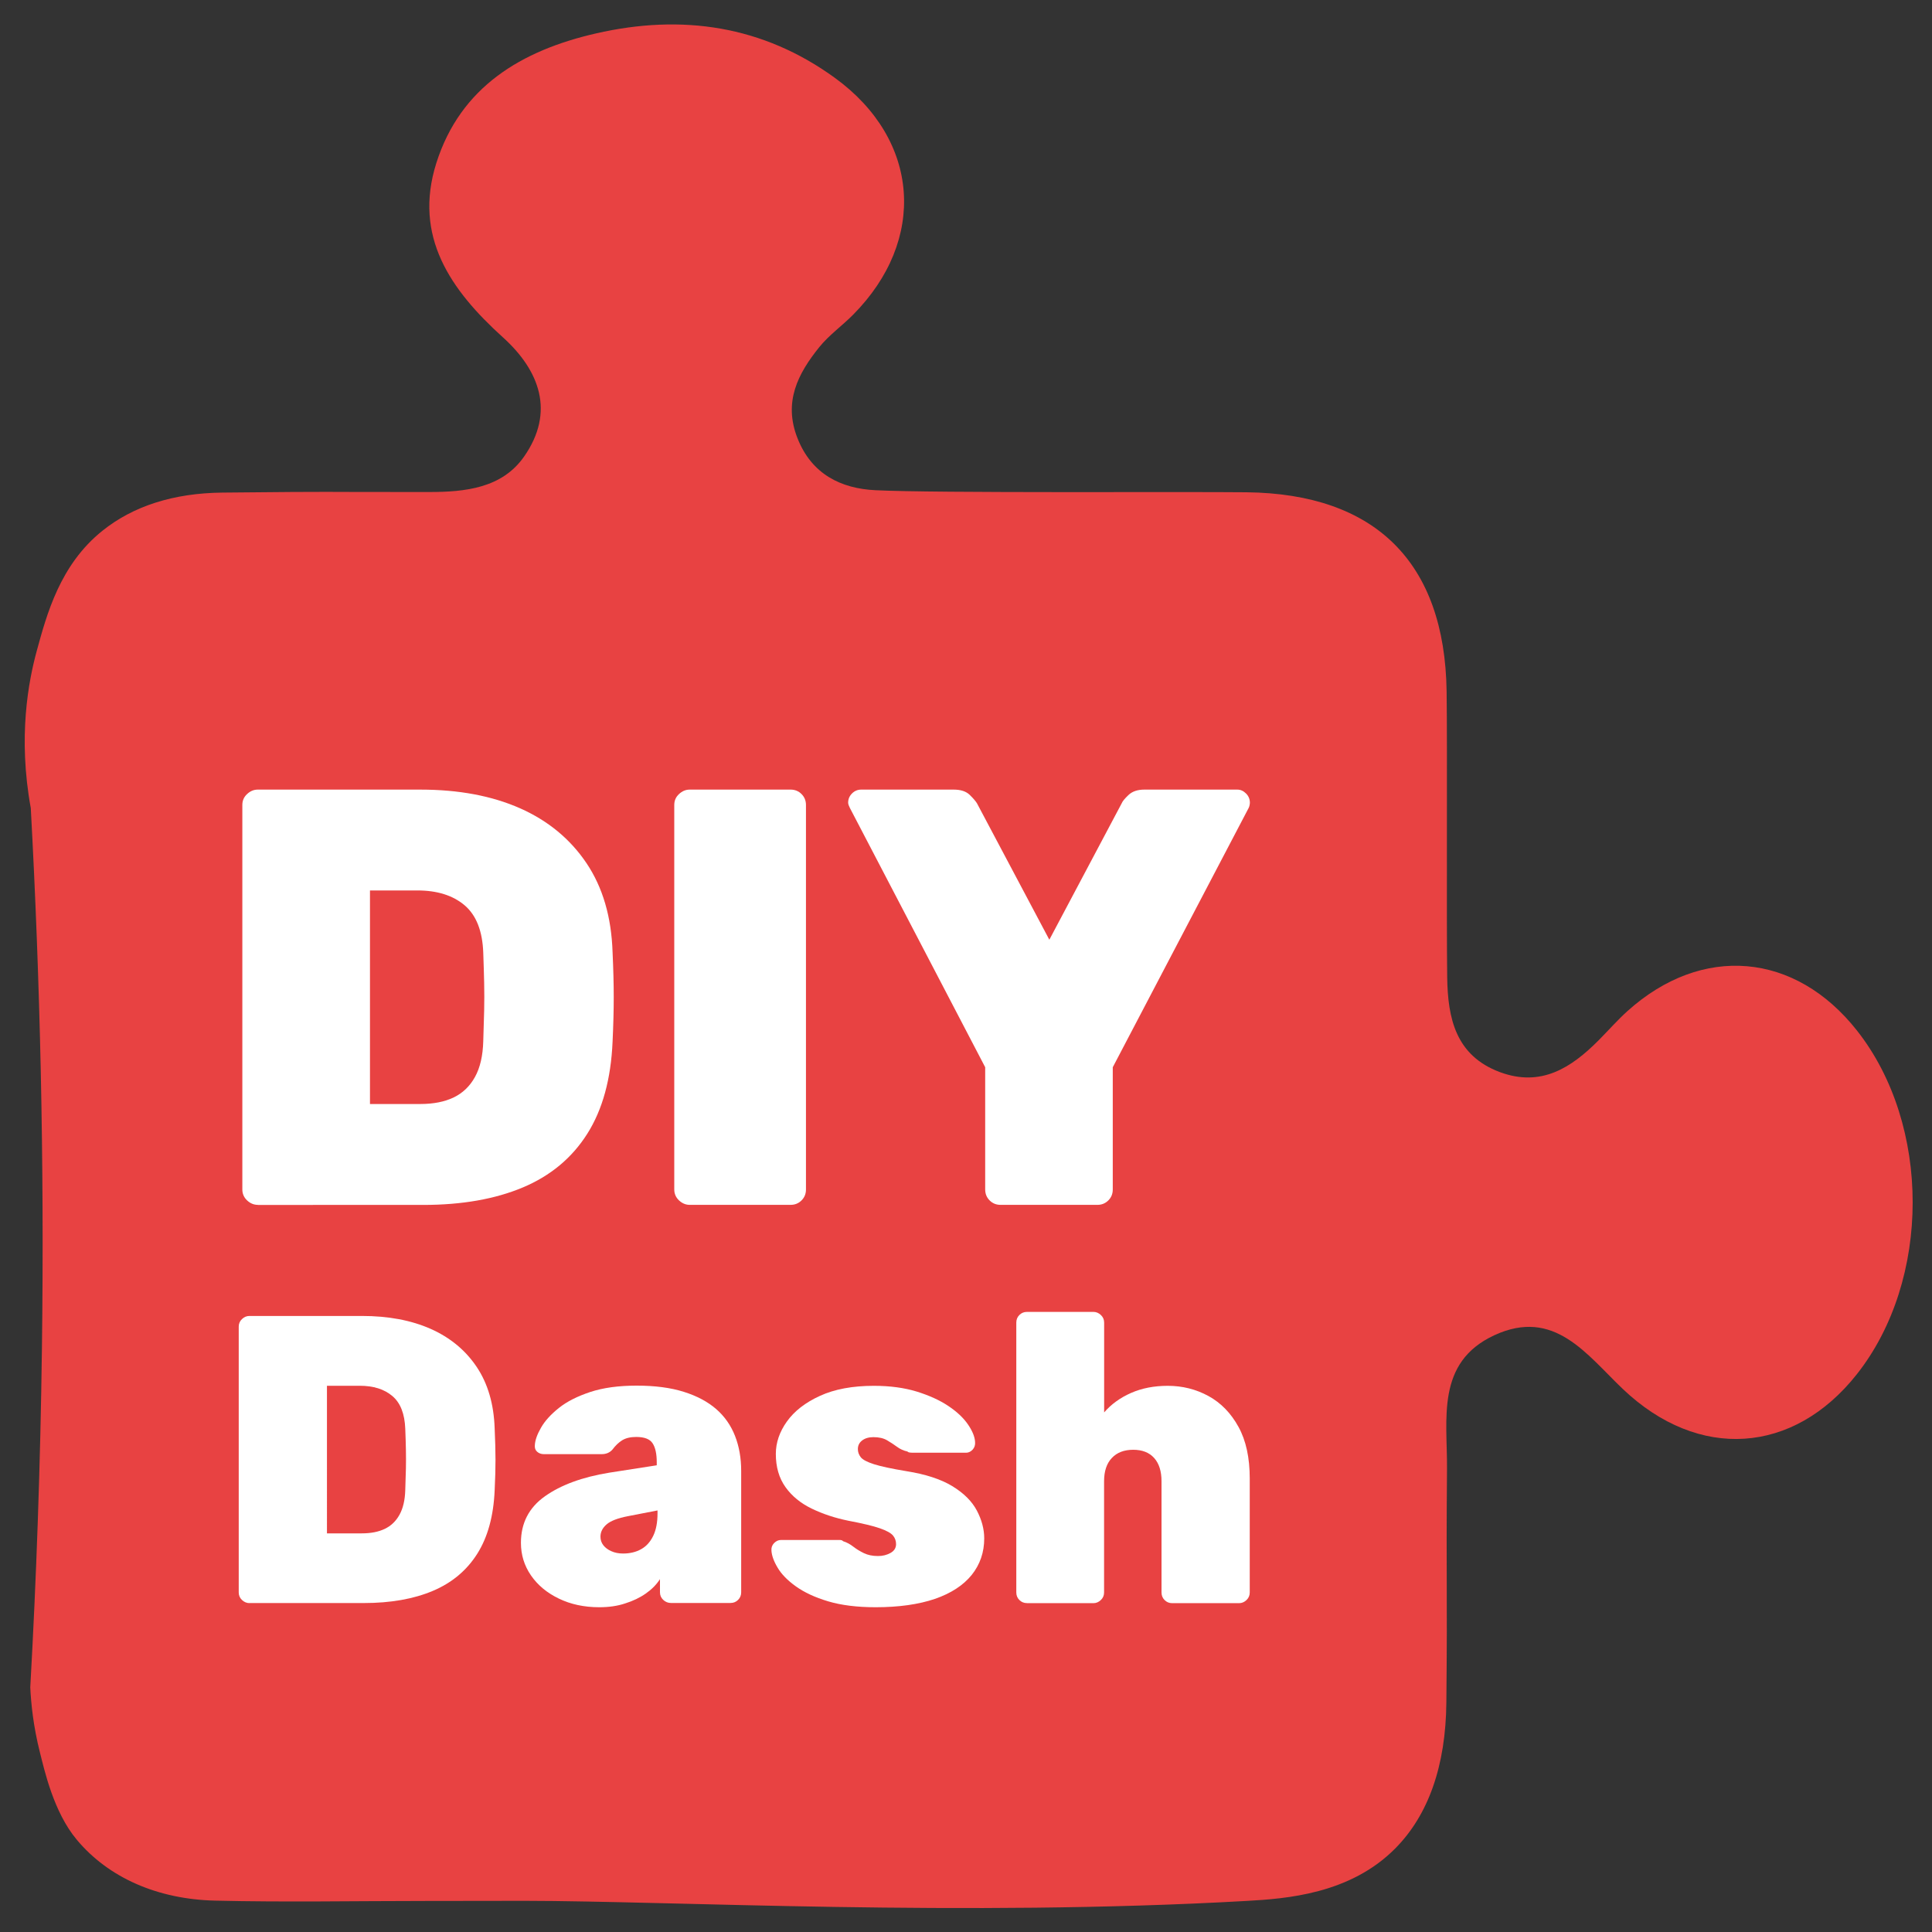 <svg xml:space="preserve" style="enable-background:new 0 0 3000 3000;" viewBox="0 0 3000 3000" y="0px" x="0px" xmlns:xlink="http://www.w3.org/1999/xlink" xmlns="http://www.w3.org/2000/svg" id="Layer_1" version="1.1">
<rect x="0" y="0" width="3000" height="3000" fill="#333333" stroke="none"/>
<style type="text/css">
	.st0{fill:#E84242;}
	.st1{fill:#FFFFFF;}
</style>
<g>
	<g id="X9SUqh_00000174572937622903353110000006398246106220050110_">
		<g>
			<path d="M660.6,2951.8c-108.8,0-217.7,2.1-326.5-0.5c-89.5-2.1-165.6-35.6-214.8-94.5
				C83,2813.6,68.8,2747.7,62,2721.2c-10.3-40.8-13.8-75.9-15-101c9.5-169.6,15.7-345,18.1-526.1c3.9-294-2.9-574.2-17.3-839.3
				c-20.2-110.8-3.5-197.3,9.3-244.2c15.5-56.6,36-133.6,101.9-186.4c47.6-38.2,110-58.5,186.4-59.3c205.6-2,115.7-0.7,321.3-0.9
				c55.9,0,112.9-6.1,147-54.9c48.5-69.3,24.3-133.8-32.9-185.4c-81.3-73.5-139.2-156.6-103.3-270.4
				C715,134.9,809.6,78.4,925.4,51.9c133.6-30.6,259.2-12.2,371.1,69.1c132.3,96.2,143.1,252,28,367.9c-17,17.1-37.3,31.5-52.3,50.1
				c-33.3,41.3-56.1,85.3-33.8,141.6c22.1,56.1,67.9,78,120.8,80.6c93.5,4.7,482.8,2.1,576.5,3.2c200.2,2.3,307.7,109,310.6,309.1
				c1.2,84.6-0.3,359.5,0.9,444.1c0.9,63.2,12.9,121.5,81.9,147.2c63.9,23.7,110.7-6.7,153.3-49.5c14.9-15,28.9-31,44.6-45.2
				c115.8-104.3,260.6-91.8,356.7,30.4c115.2,146.4,115,387.3-0.4,533.4c-98.4,124.6-245.8,134.7-363.2,23.1
				c-56.6-53.8-106.6-126.7-199.8-83.6c-91,42.2-72.8,130.3-73.4,207c-1.5,184.4,0.8,178.6-1,363c-0.9,98.9-28,175-79.3,226.8
				c-70.3,71-169.2,78.1-231.6,81.6c-438.1,24.8-892.3,0-1120.1-0.2C670.4,2951.7,660.6,2951.8,660.6,2951.8z" class="st0"></path>
		</g>
	</g>
	<path d="M400.3,1870.9c-6.1,0-11.7-2.3-16.6-6.9c-4.9-4.6-7.4-10.3-7.4-17v-597c0-6.8,2.4-12.4,7.4-17
		c4.9-4.6,10.4-6.9,16.6-6.9h252.4c59.6,0,111.2,9.7,154.8,29c43.6,19.3,78,47.8,103.2,85.2c25.2,37.5,38.7,83.5,40.5,138.2
		c1.2,26.4,1.8,49.8,1.8,70s-0.6,43.3-1.8,69.1c-2.5,57.7-15.5,105.3-39.2,142.8c-23.7,37.5-57,65.3-100,83.4
		c-43,18.1-94.6,27.2-154.8,27.2H400.3z M574.4,1714.3h78.3c20.3,0,37.5-3.4,51.6-10.1c14.1-6.8,25.2-17.3,33.2-31.8
		c8-14.4,12.3-33,12.9-55.7c0.6-17.8,1.1-33.8,1.4-47.9c0.3-14.1,0.3-28.2,0-42.4c-0.3-14.1-0.8-29.8-1.4-47
		c-1.2-33.8-10.9-58.3-29-73.7c-18.1-15.3-42.5-23-73.2-23h-73.7V1714.3z" class="st1"></path>
	<path d="M1071,1870.9c-6.1,0-11.7-2.3-16.6-6.9c-4.9-4.6-7.4-10.3-7.4-17v-597c0-6.8,2.4-12.4,7.4-17
		c4.9-4.6,10.4-6.9,16.6-6.9h156.6c6.8,0,12.4,2.3,17,6.9c4.6,4.6,6.9,10.3,6.9,17v597c0,6.8-2.3,12.4-6.9,17
		c-4.6,4.6-10.3,6.9-17,6.9H1071z" class="st1"></path>
	<path d="M1553.7,1870.9c-6.8,0-12.4-2.3-17-6.9c-4.6-4.6-6.9-10.3-6.9-17v-189.8l-210.1-402.6
		c-0.6-1.2-1.2-2.6-1.8-4.1c-0.6-1.5-0.9-2.9-0.9-4.1c0-5.5,2-10.3,6-14.3c4-4,8.8-6,14.3-6H1481c11.1,0,19.3,2.8,24.9,8.3
		s9.2,9.8,11.1,12.9l112.4,211.9l112.4-211.9c1.2-3.1,4.8-7.4,10.6-12.9c5.8-5.5,14-8.3,24.4-8.3h144.6c4.9,0,9.4,2,13.4,6
		c4,4,6,8.8,6,14.3c0,1.2-0.2,2.6-0.5,4.1c-0.3,1.5-0.8,2.9-1.4,4.1l-211,402.6V1847c0,6.8-2.3,12.4-6.9,17
		c-4.6,4.6-10.3,6.9-17,6.9H1553.7z" class="st1"></path>
	<path d="M387.3,2489.3c-4.2,0-8.1-1.6-11.5-4.8c-3.4-3.2-5.1-7.1-5.1-11.8v-412.7c0-4.7,1.7-8.6,5.1-11.8
		c3.4-3.2,7.2-4.8,11.5-4.8h174.5c41.2,0,76.8,6.7,107,20.1c30.1,13.4,53.9,33,71.3,58.9c17.4,25.9,26.7,57.7,28,95.5
		c0.8,18.3,1.3,34.4,1.3,48.4c0,14-0.4,29.9-1.3,47.8c-1.7,39.9-10.7,72.8-27.1,98.7c-16.4,25.9-39.4,45.1-69.1,57.6
		c-29.7,12.5-65.4,18.8-107,18.8H387.3z M507.7,2381h54.1c14,0,25.9-2.3,35.7-7c9.8-4.7,17.4-12,22.9-22c5.5-10,8.5-22.8,8.9-38.5
		c0.4-12.3,0.7-23.3,1-33.1c0.2-9.8,0.2-19.5,0-29.3c-0.2-9.8-0.5-20.6-1-32.5c-0.9-23.3-7.5-40.3-20.1-50.9
		c-12.5-10.6-29.4-15.9-50.6-15.9h-50.9V2381z" class="st1"></path>
	<path d="M930.5,2495.7c-23.4,0-44.3-4.5-62.7-13.4c-18.5-8.9-32.9-20.9-43.3-36c-10.4-15.1-15.6-31.9-15.6-50.6
		c0-30.6,12.4-54.7,37.3-72.3c24.8-17.6,58.1-29.8,99.7-36.6l73.9-11.5v-4.5c0-13.2-2.1-23-6.4-29.6c-4.2-6.6-12.7-9.9-25.5-9.9
		c-8.9,0-16.1,1.7-21.7,5.1c-5.5,3.4-10.6,8.3-15.3,14.6c-4.2,4.7-9.8,7-16.6,7h-89.8c-4.2,0-7.7-1.3-10.5-3.8
		c-2.8-2.5-3.9-5.9-3.5-10.2c0.4-7.6,3.6-16.7,9.6-27.1c5.9-10.4,15.2-20.6,27.7-30.6c12.5-10,28.8-18.2,48.7-24.8
		c20-6.6,43.9-9.9,72-9.9c28.4,0,52.9,3.2,73.2,9.6c20.4,6.4,37.1,15.3,50.3,26.7c13.2,11.5,22.9,25.4,29.3,41.7
		c6.4,16.3,9.6,34.5,9.6,54.4v188.5c0,4.7-1.6,8.6-4.8,11.8c-3.2,3.2-7.1,4.8-11.8,4.8H1042c-4.7,0-8.7-1.6-12.1-4.8
		c-3.4-3.2-5.1-7.1-5.1-11.8v-20.4c-5.5,8.5-12.8,15.9-22,22.3c-9.1,6.4-19.7,11.5-31.8,15.3
		C958.9,2493.8,945.4,2495.7,930.5,2495.7z M967.5,2412.3c10.6,0,20-2.2,28-6.7c8.1-4.5,14.3-11.4,18.8-20.7c4.5-9.3,6.7-21,6.7-35
		v-4.5l-45.9,8.9c-15.7,3-26.7,7.2-33.1,12.7c-6.4,5.5-9.6,11.9-9.6,19.1c0,5.1,1.5,9.6,4.5,13.4c3,3.8,7.1,6.9,12.4,9.2
		C954.6,2411.1,960.7,2412.3,967.5,2412.3z" class="st1"></path>
	<path d="M1359.7,2495.7c-28.9,0-53.5-3.1-73.9-9.2c-20.4-6.1-37-13.9-50-23.2c-13-9.3-22.4-19-28.3-29
		c-6-10-9.1-18.8-9.6-26.4c-0.4-4.7,1-8.6,4.1-11.8c3.2-3.2,6.7-4.8,10.5-4.8h92.3c0.4,0,1.1,0.1,1.9,0.3c0.8,0.2,1.7,0.7,2.5,1.6
		c5.5,1.7,10.7,4.5,15.6,8.3c4.9,3.8,10.4,7.2,16.6,10.2c6.2,3,13.5,4.5,22,4.5c7.2,0,13.7-1.6,19.4-4.8c5.7-3.2,8.6-7.7,8.6-13.7
		c0-5.1-1.6-9.6-4.8-13.4c-3.2-3.8-9.9-7.5-20.1-11.1c-10.2-3.6-26.5-7.5-49-11.8c-20.8-4.2-39.8-10.5-57-18.8
		c-17.2-8.3-30.8-19.4-40.8-33.4c-10-14-15-31.2-15-51.6c0-17.4,5.7-34.2,17.2-50.3c11.5-16.1,28.5-29.4,51.3-39.8
		c22.7-10.4,50.6-15.6,83.7-15.6c25,0,47.2,3,66.5,8.9c19.3,6,35.7,13.4,49,22.3c13.4,8.9,23.6,18.5,30.6,28.7
		c7,10.2,10.7,19.3,11.1,27.4c0.4,4.7-0.9,8.6-3.8,11.8c-3,3.2-6.4,4.8-10.2,4.8h-83.4c-1.3,0-2.7-0.1-4.1-0.3
		c-1.5-0.2-2.7-0.7-3.5-1.6c-5.9-1.3-11.4-3.7-16.2-7.3c-4.9-3.6-10.1-7-15.6-10.2c-5.5-3.2-12.5-4.8-21-4.8
		c-7.2,0-13.1,1.7-17.5,5.1c-4.5,3.4-6.7,7.9-6.7,13.4c0,4.7,1.5,8.9,4.5,12.7c3,3.8,9.8,7.4,20.4,10.8c10.6,3.4,27.4,7,50.3,10.8
		c29.7,4.7,53.5,12.4,71.3,23.2c17.8,10.8,30.6,23.5,38.2,37.9c7.6,14.4,11.5,28.9,11.5,43.3c0,21.7-6.5,40.5-19.4,56.7
		c-13,16.1-32.1,28.6-57.3,37.3C1426.5,2491.3,1395.8,2495.7,1359.7,2495.7z" class="st1"></path>
	<path d="M1594.7,2489.3c-4.7,0-8.6-1.6-11.8-4.8c-3.2-3.2-4.8-7.1-4.8-11.8v-419c0-4.7,1.6-8.6,4.8-11.8
		c3.2-3.2,7.1-4.8,11.8-4.8h103.2c4.2,0,8.1,1.6,11.5,4.8c3.4,3.2,5.1,7.1,5.1,11.8v139.5c11-12.7,24.9-22.8,41.7-30.2
		c16.8-7.4,35.8-11.1,57-11.1c22.9,0,44,5.3,63.4,15.9c19.3,10.6,34.8,26.5,46.5,47.8c11.7,21.2,17.5,48,17.5,80.2v177
		c0,4.7-1.7,8.6-5.1,11.8c-3.4,3.2-7.2,4.8-11.5,4.8h-103.8c-4.7,0-8.6-1.6-11.8-4.8c-3.2-3.2-4.8-7.1-4.8-11.8v-172.6
		c0-15.7-3.8-27.8-11.5-36.3c-7.6-8.5-18.5-12.7-32.5-12.7c-14,0-25.1,4.2-33.1,12.7c-8.1,8.5-12.1,20.6-12.1,36.3v172.6
		c0,4.7-1.7,8.6-5.1,11.8c-3.4,3.2-7.2,4.8-11.5,4.8H1594.7z" class="st1"></path>
</g>
</svg>
